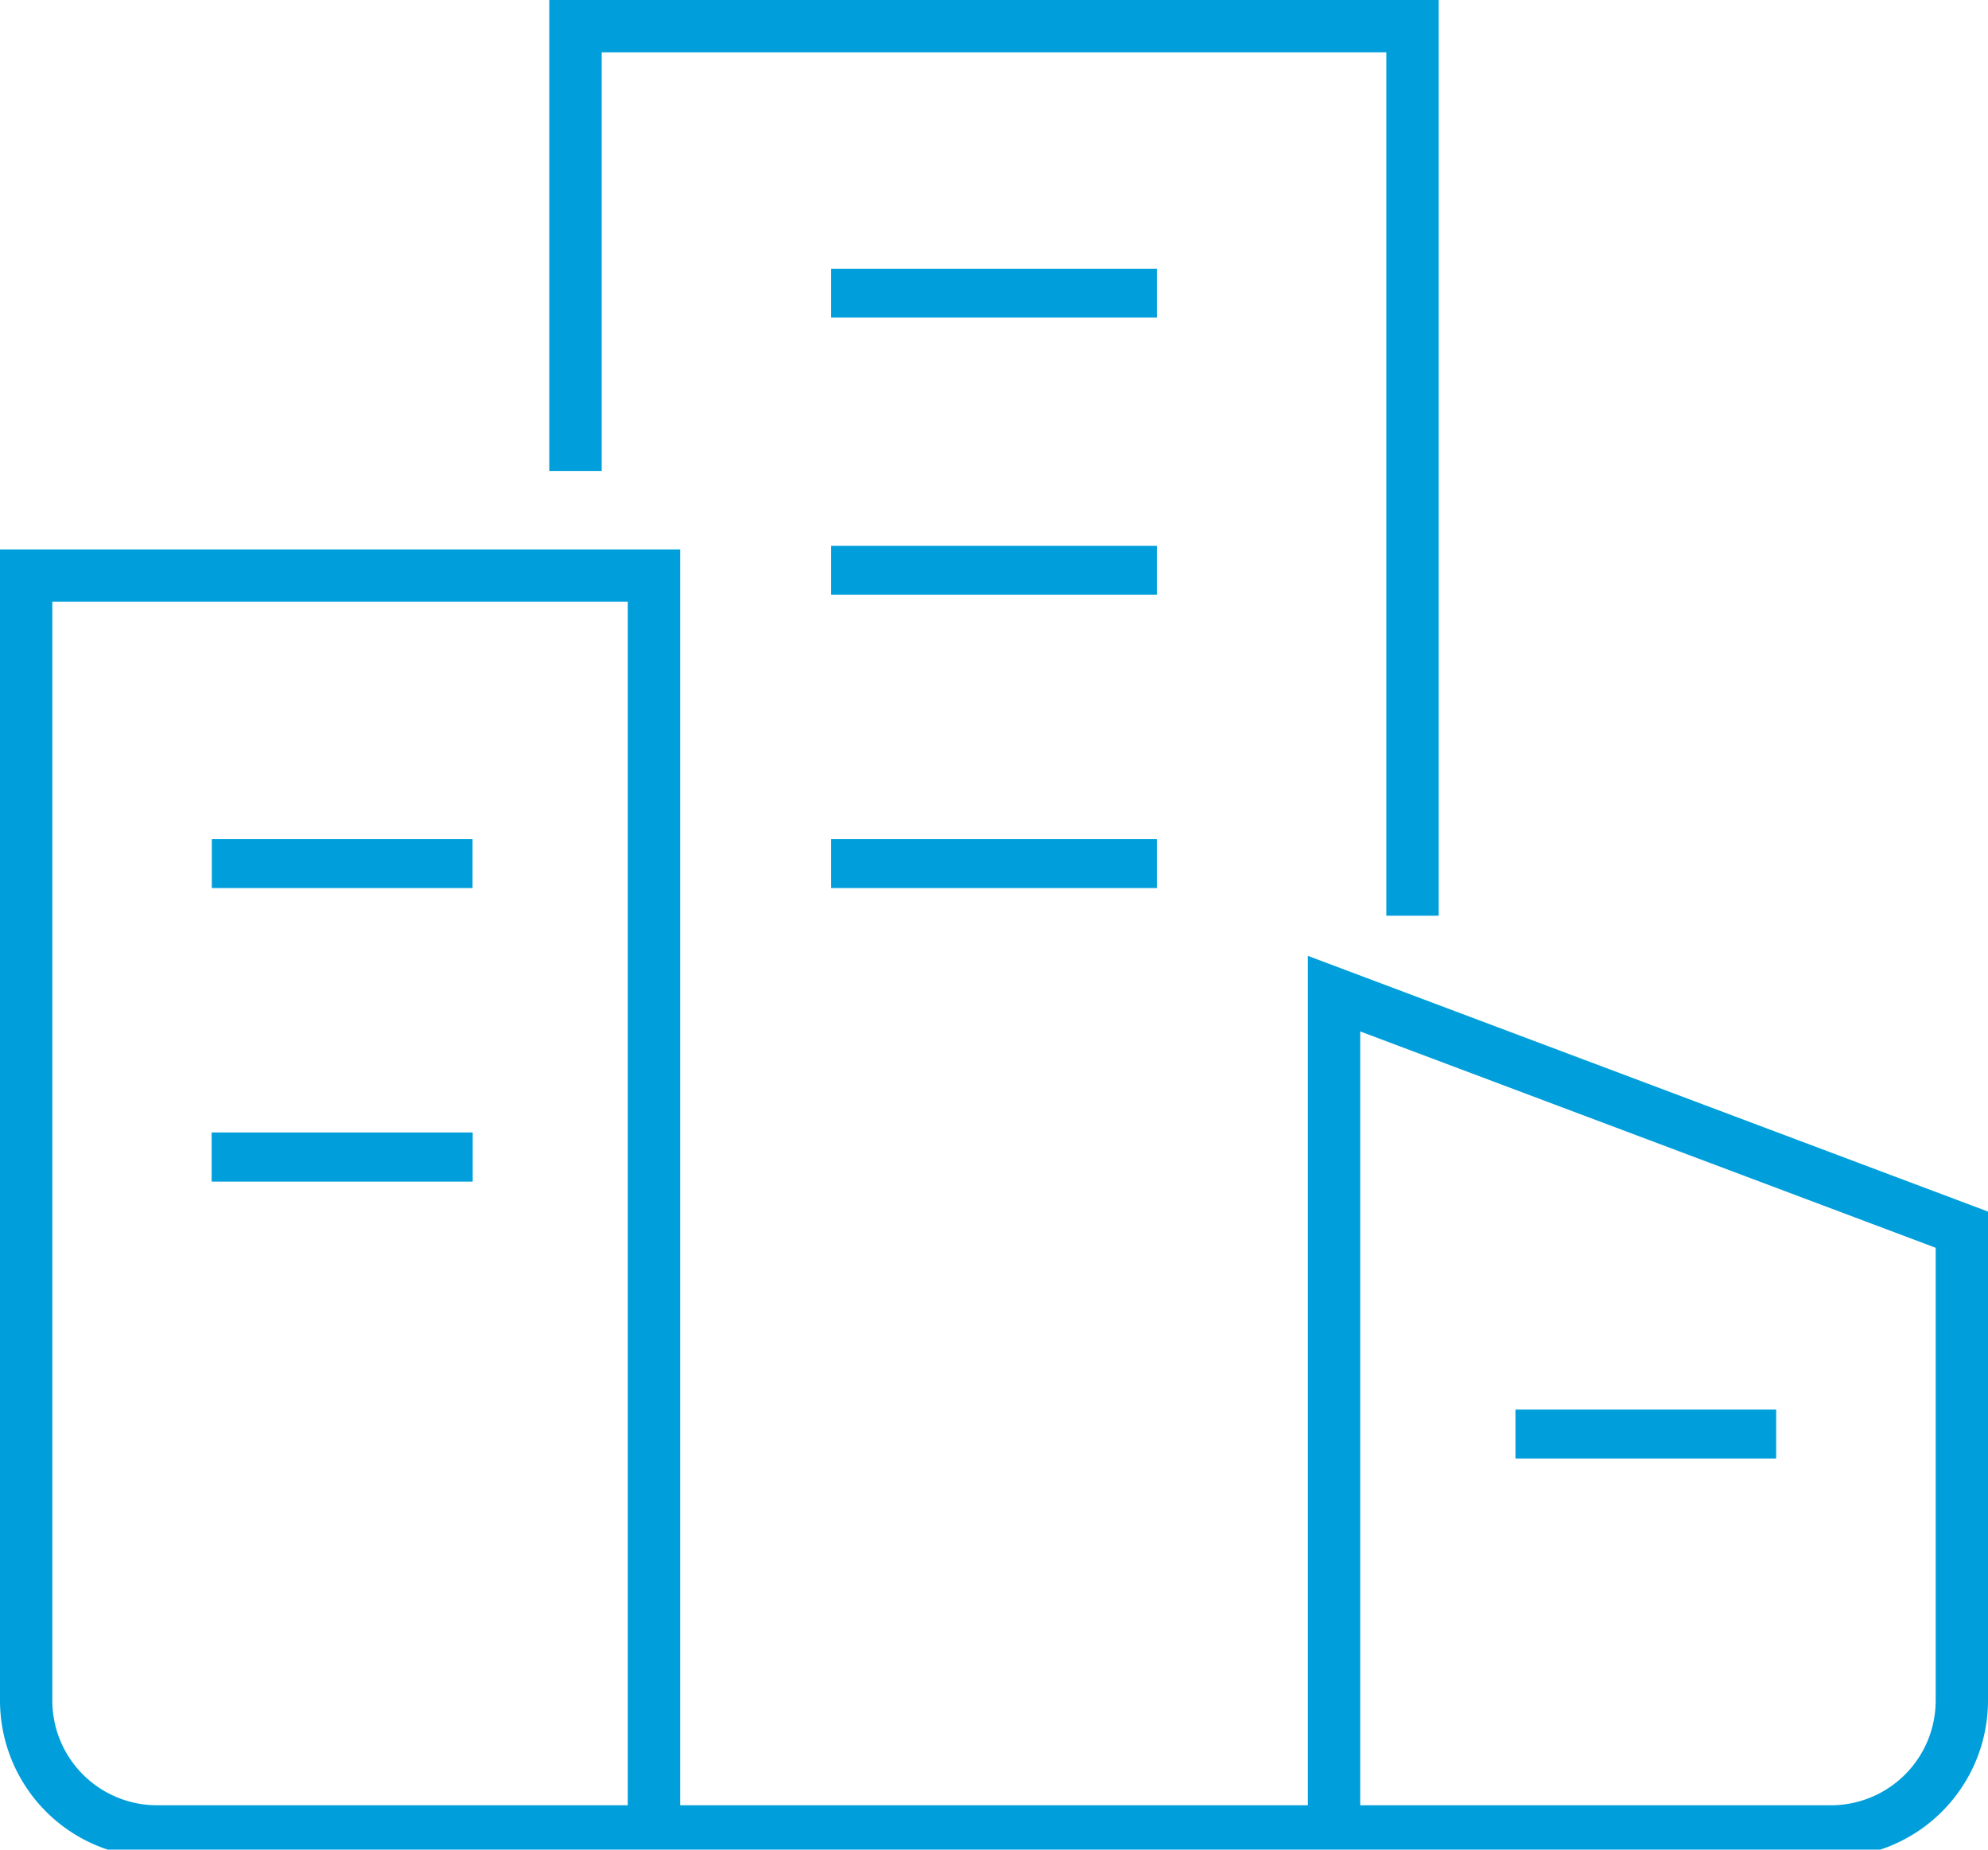 <svg xmlns="http://www.w3.org/2000/svg" xmlns:xlink="http://www.w3.org/1999/xlink" width="122" height="113.487" viewBox="0 0 122 113.487">
  <defs>
    <clipPath id="clip-path">
      <rect id="Rectangle_111" data-name="Rectangle 111" width="122" height="113" transform="translate(0 0.487)" fill="#009fdb"/>
    </clipPath>
  </defs>
  <g id="Group_148" data-name="Group 148" transform="translate(0 0)">
    <rect id="Rectangle_104" data-name="Rectangle 104" width="20" height="3" transform="translate(51 16.487)" fill="#009fdb"/>
    <rect id="Rectangle_105" data-name="Rectangle 105" width="20" height="3" transform="translate(51 33.487)" fill="#009fdb"/>
    <rect id="Rectangle_106" data-name="Rectangle 106" width="20" height="3" transform="translate(51 51.487)" fill="#009fdb"/>
    <path id="Path_203" data-name="Path 203" d="M21,0V28.895h3.212V3.21H72.368V56.184h3.211V0Z" transform="translate(12.71 0)" fill="#009fdb"/>
    <g id="Group_147" data-name="Group 147" transform="translate(0 0)">
      <g id="Group_146" data-name="Group 146" clip-path="url(#clip-path)">
        <path id="Path_204" data-name="Path 204" d="M80.263,45.938V98.053H41.737V21H0V91.632a9.641,9.641,0,0,0,9.632,9.632H112.368A9.641,9.641,0,0,0,122,91.632V61.626ZM38.526,98.053H9.632a6.428,6.428,0,0,1-6.421-6.421V24.211H38.526Zm80.263-6.421a6.428,6.428,0,0,1-6.421,6.421H83.474V50.574l35.316,13.274Z" transform="translate(0 12.711)" fill="#009fdb"/>
        <rect id="Rectangle_107" data-name="Rectangle 107" width="16" height="3" transform="translate(13 51.487)" fill="#009fdb"/>
        <rect id="Rectangle_108" data-name="Rectangle 108" width="16" height="3" transform="translate(13 69.487)" fill="#009fdb"/>
        <rect id="Rectangle_109" data-name="Rectangle 109" width="16" height="3" transform="translate(13 69.487)" fill="#009fdb"/>
        <rect id="Rectangle_110" data-name="Rectangle 110" width="16" height="3" transform="translate(93 86.487)" fill="#009fdb"/>
      </g>
    </g>
  </g>
</svg>
